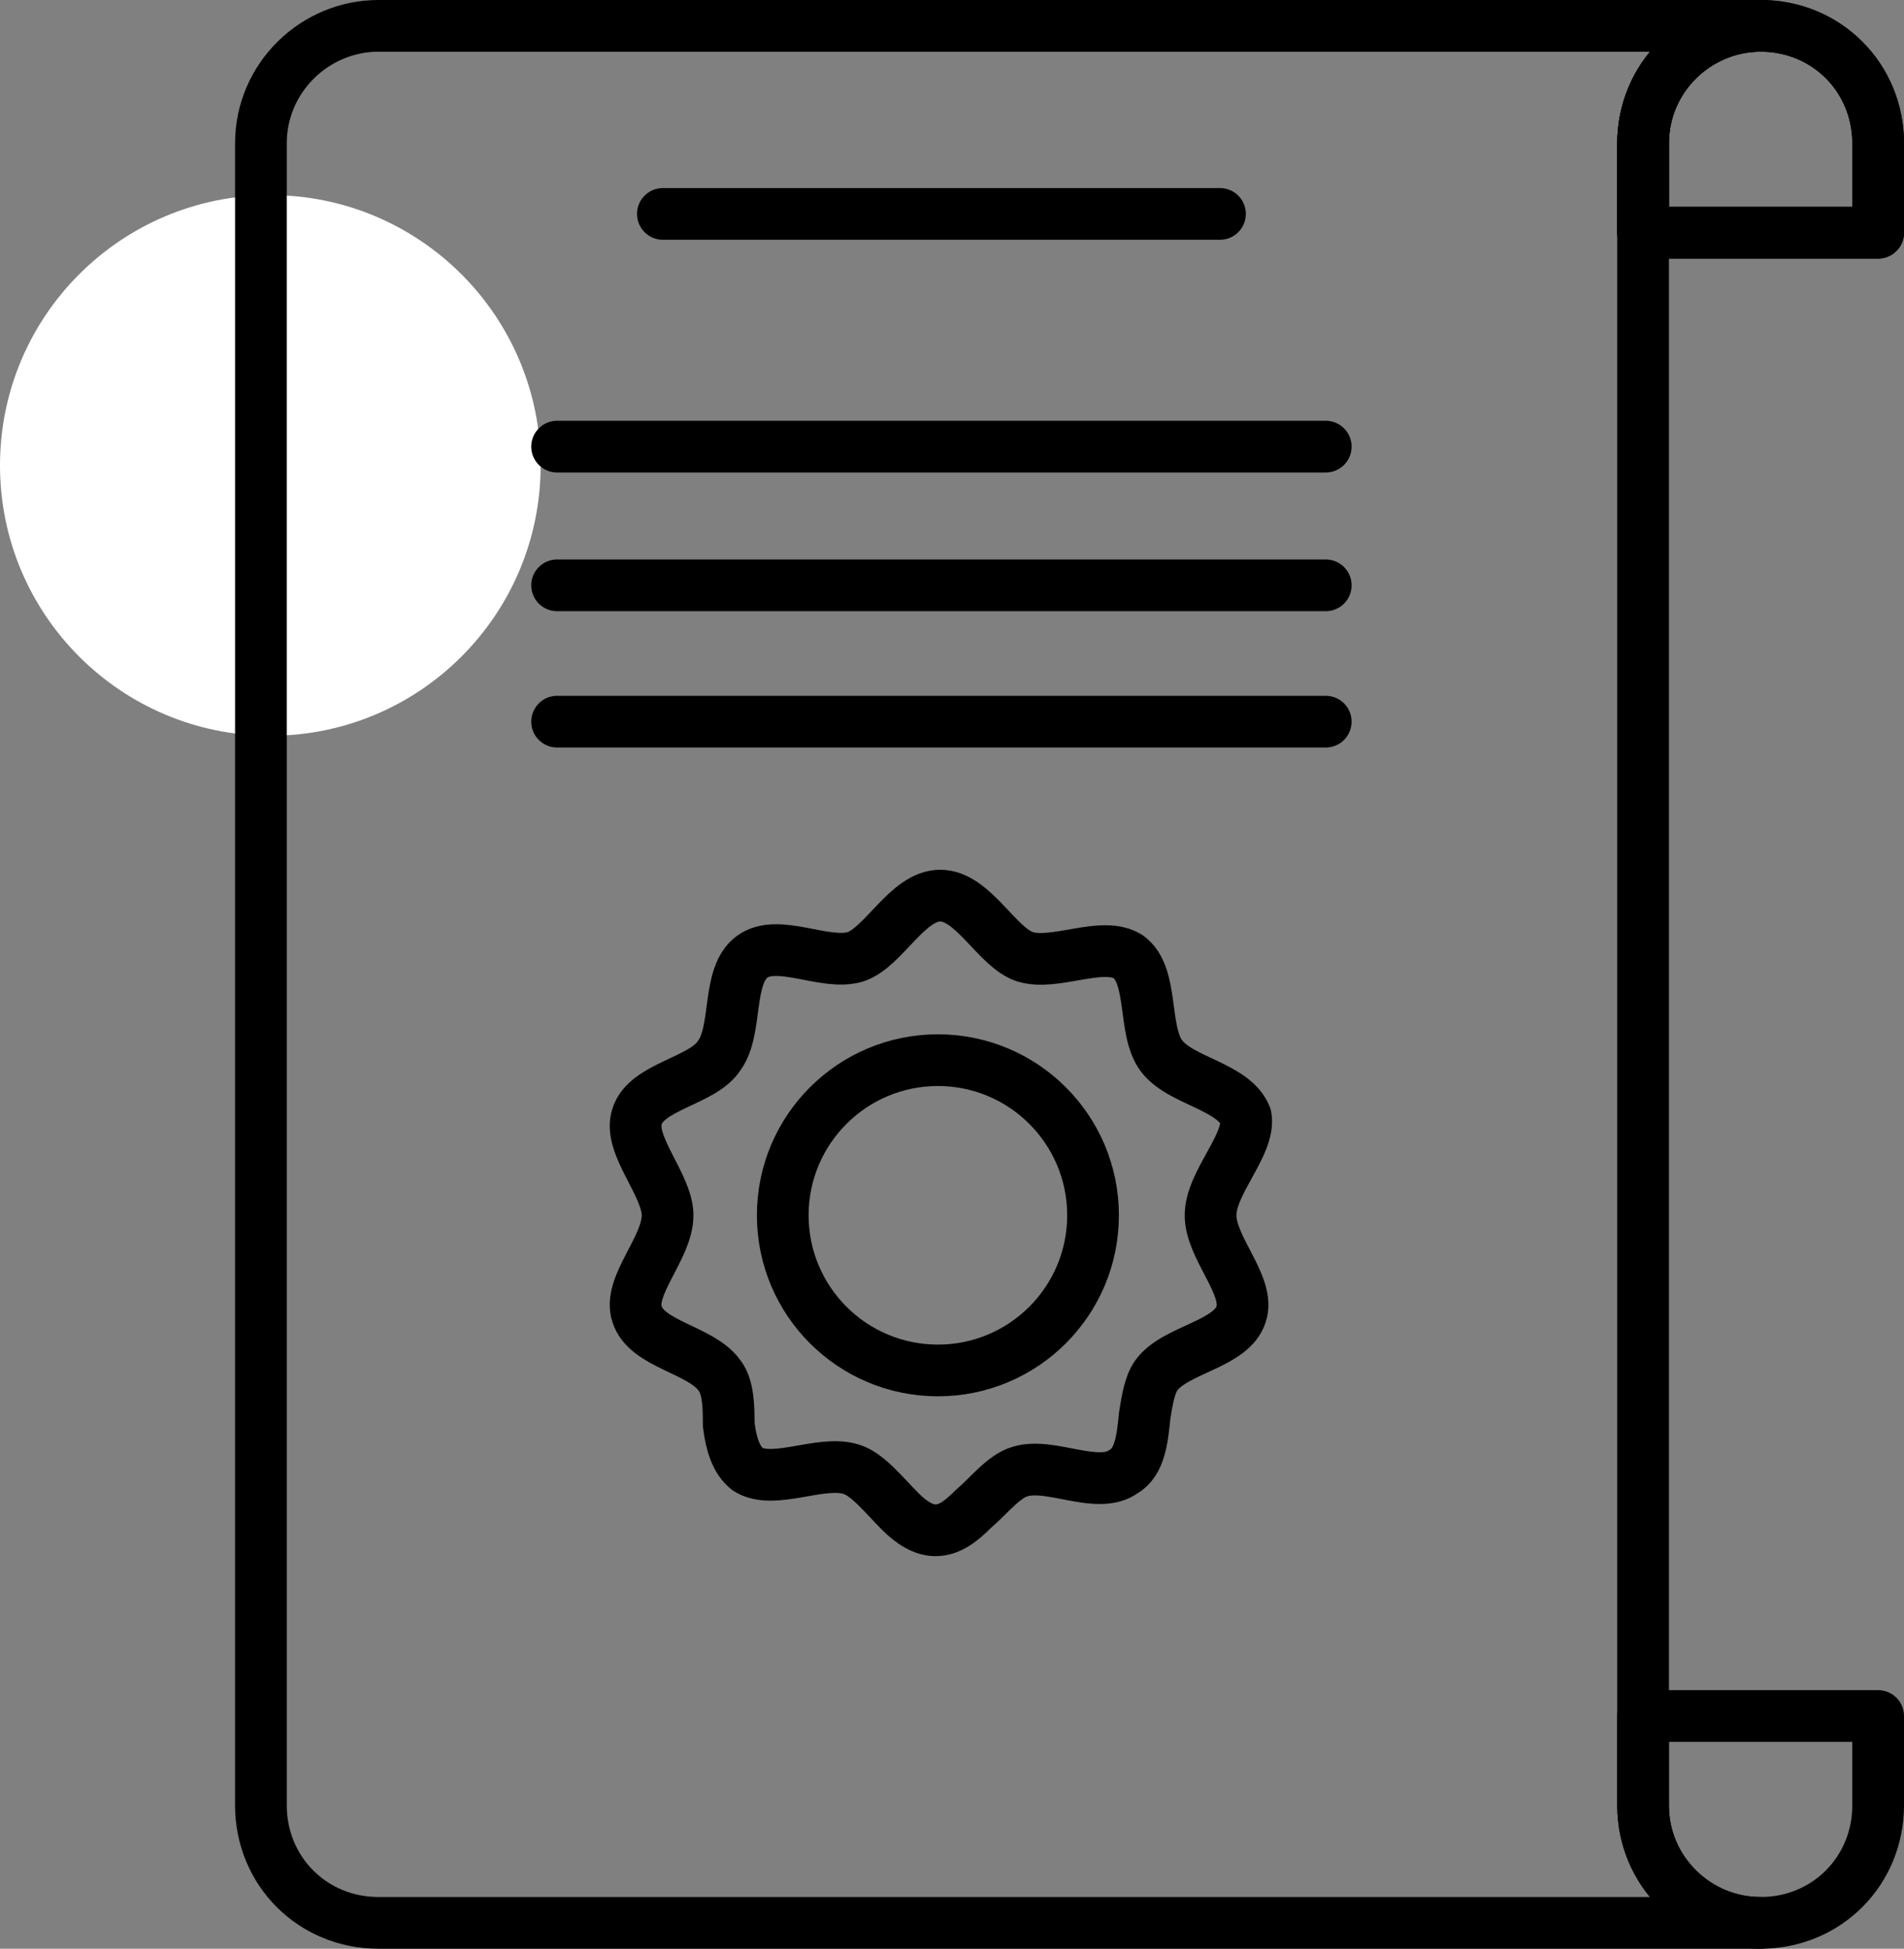 <?xml version="1.0" encoding="UTF-8"?>
<!-- Generator: Adobe Illustrator 25.2.0, SVG Export Plug-In . SVG Version: 6.00 Build 0)  -->
<svg xmlns="http://www.w3.org/2000/svg" xmlns:xlink="http://www.w3.org/1999/xlink" version="1.1" id="Layer_1" x="0px" y="0px" viewBox="0 0 81 82.9" style="enable-background:new 0 0 81 82.9;" xml:space="preserve">
<rect x="0" y="0" width="81" height="82.9" fill="#808080" stroke="none"/>
<style type="text/css">
	.st0{fill:#FFFFFF;}
	.st1{fill:none;stroke:#000000;stroke-width:2.2;stroke-linecap:round;stroke-linejoin:round;stroke-miterlimit:10;}
</style>
<g>
	<circle class="st0" cx="11.5" cy="19.8" r="11.5"></circle>
	<g>
		<path class="st1" d="M79.9,73v3.8c0,2.8-2.2,5-5,5c-2.8,0-5-2.2-5-5V73H79.9z"></path>
		<path class="st1" d="M74.9,81.8H16.1c-2.8,0-5-2.2-5-5V6.1c0-2.8,2.3-5,5-5h58.8c-2.8,0-5,2.2-5,5v70.7    C69.9,79.6,72.2,81.8,74.9,81.8z"></path>
		<path class="st1" d="M79.9,6.1v3.8h-10V6.1c0-2.8,2.3-5,5-5C77.7,1.1,79.9,3.3,79.9,6.1z"></path>
		<path class="st1" d="M79.9,6.1v3.8h-10V6.1c0-2.8,2.3-5,5-5C77.7,1.1,79.9,3.3,79.9,6.1z"></path>
	</g>
	<g>
		<g>
			<g>
				<path class="st1" d="M51.5,51.7c0,1.4,1.7,3,1.3,4.2c-0.4,1.3-2.8,1.5-3.6,2.6c-0.3,0.4-0.4,1.1-0.5,1.7c-0.1,1-0.2,2-0.9,2.4      c-1.1,0.8-3.1-0.4-4.4,0c-0.7,0.2-1.3,1-2,1.6c-0.5,0.5-1,0.9-1.6,0.9c-0.5,0-1-0.3-1.5-0.8c-0.7-0.7-1.4-1.6-2.1-1.8      c-1.3-0.4-3.3,0.7-4.4,0c-0.5-0.4-0.7-1.1-0.8-1.9C31,59.9,31,59,30.6,58.5c-0.8-1.1-3.1-1.3-3.5-2.6c-0.4-1.2,1.3-2.8,1.3-4.2      c0-1.3-1.7-3-1.3-4.2c0.4-1.3,2.8-1.5,3.5-2.6c0.8-1.1,0.3-3.4,1.4-4.2c1.1-0.8,3.1,0.4,4.4,0c1.2-0.4,2.2-2.6,3.6-2.6      c1.4,0,2.4,2.2,3.6,2.6c1.3,0.4,3.3-0.7,4.4,0c1.1,0.8,0.6,3.1,1.4,4.2c0.8,1.1,3.1,1.3,3.6,2.6C53.2,48.7,51.5,50.3,51.5,51.7z      "></path>
			</g>
			<circle class="st1" cx="39.9" cy="51.7" r="6.6"></circle>
		</g>
	</g>
	<line class="st1" x1="28.2" y1="9.1" x2="51.9" y2="9.1"></line>
	<line class="st1" x1="23.7" y1="19" x2="56.4" y2="19"></line>
	<line class="st1" x1="23.7" y1="24.9" x2="56.4" y2="24.9"></line>
	<line class="st1" x1="23.7" y1="30.7" x2="56.4" y2="30.7"></line>
</g>
</svg>
